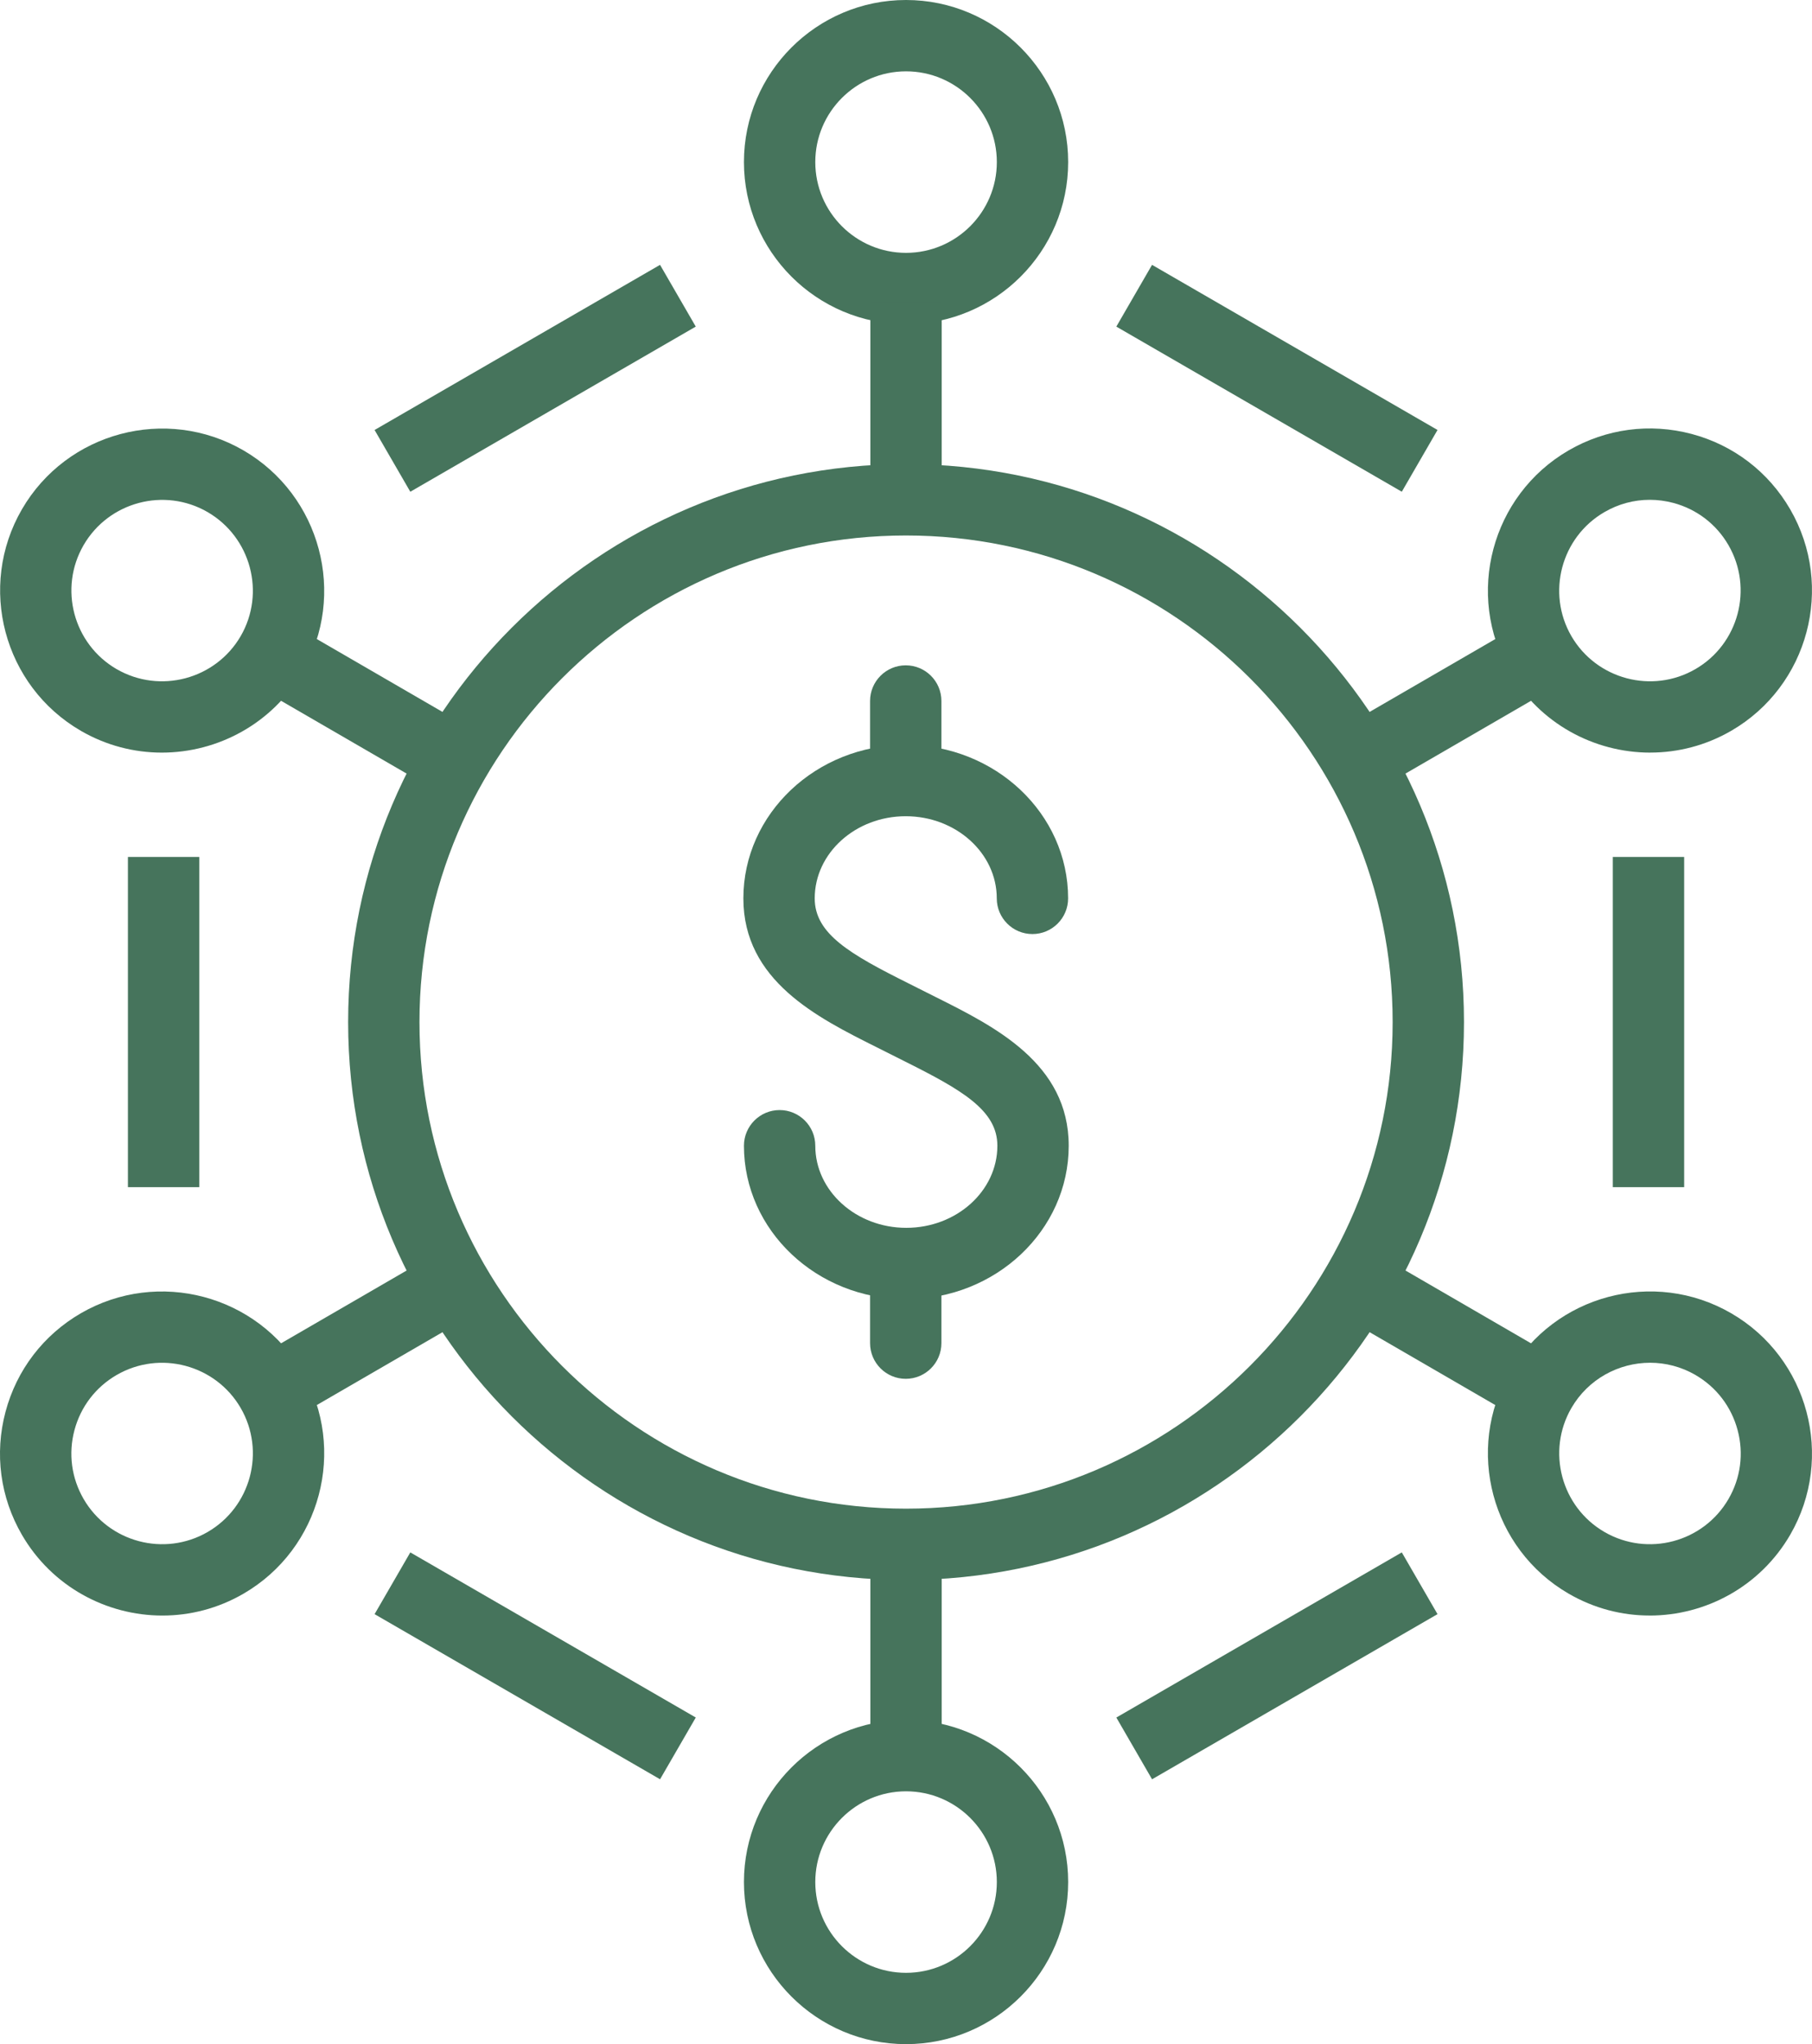 <svg xmlns="http://www.w3.org/2000/svg" id="Layer_2" width="63.5" height="71.633" viewBox="0 0 63.5 71.633"><defs><style>.cls-1{fill:#46745c;}</style></defs><g id="Calque_2"><g><g><path class="cls-1" d="M31.759,45.527c-3.136,0-5.688-2.412-5.688-5.377,0-.69,.56-1.25,1.25-1.25s1.25,.56,1.25,1.25c0,1.586,1.43,2.877,3.188,2.877,1.761,0,3.193-1.29,3.193-2.877,0-1.246-1.242-1.956-3.288-2.978l-.943-.474c-2.081-1.04-4.67-2.334-4.67-5.216,0-2.966,2.552-5.379,5.689-5.379s5.691,2.413,5.691,5.379c0,.69-.56,1.25-1.25,1.25s-1.25-.56-1.25-1.25c0-1.587-1.432-2.879-3.191-2.879-1.759,0-3.189,1.292-3.189,2.879,0,1.246,1.242,1.957,3.288,2.979l.943,.474c2.081,1.04,4.67,2.334,4.67,5.215,0,2.965-2.554,5.377-5.693,5.377Z"></path><path class="cls-1" d="M31.741,28.584c-.69,0-1.25-.56-1.25-1.25v-2.769c0-.69,.56-1.25,1.25-1.25s1.25,.56,1.25,1.25v2.769c0,.69-.56,1.25-1.25,1.25Z"></path><path class="cls-1" d="M31.741,48.318c-.69,0-1.25-.56-1.25-1.25v-2.768c0-.69,.56-1.25,1.25-1.25s1.25,.56,1.25,1.25v2.768c0,.69-.56,1.25-1.25,1.25Z"></path></g><g><g><g><rect class="cls-1" x="43.499" y="7.478" width="2.5" height="11.557" transform="translate(10.869 45.356) rotate(-59.956)"></rect><rect class="cls-1" x="12.976" y="12.006" width="11.557" height="2.5" transform="translate(-4.117 11.174) rotate(-30.05)"></rect></g><g><rect class="cls-1" x="38.971" y="57.126" width="11.557" height="2.5" transform="translate(-23.218 30.255) rotate(-30.05)"></rect><rect class="cls-1" x="17.505" y="52.598" width="2.5" height="11.557" transform="translate(-41.168 45.384) rotate(-59.956)"></rect></g></g><g><g><path class="cls-1" d="M31.751,11.36c-3.132,0-5.68-2.548-5.68-5.681S28.619,0,31.751,0s5.682,2.548,5.682,5.68-2.549,5.681-5.682,5.681Zm0-8.86c-1.753,0-3.18,1.426-3.18,3.18s1.426,3.181,3.18,3.181c1.754,0,3.182-1.427,3.182-3.181s-1.427-3.18-3.182-3.18Z"></path><rect class="cls-1" x="30.501" y="10.604" width="2.5" height="6.765"></rect></g><g><path class="cls-1" d="M31.751,71.633c-3.132,0-5.68-2.548-5.68-5.681s2.548-5.68,5.68-5.68,5.682,2.548,5.682,5.68-2.549,5.681-5.682,5.681Zm0-8.86c-1.753,0-3.18,1.426-3.18,3.18s1.426,3.181,3.18,3.181c1.754,0,3.182-1.427,3.182-3.181s-1.427-3.18-3.182-3.18Z"></path><rect class="cls-1" x="30.501" y="54.265" width="2.5" height="6.764"></rect></g></g><g><g><g><path class="cls-1" d="M57.831,26.374c-1.96,0-3.871-1.014-4.924-2.827-1.57-2.708-.644-6.191,2.064-7.764,1.315-.762,2.846-.964,4.311-.576,1.467,.39,2.692,1.328,3.453,2.64,1.57,2.709,.643,6.191-2.065,7.762h0c-.894,.518-1.872,.764-2.838,.764Zm-.016-8.859c-.553,0-1.099,.145-1.59,.431-1.517,.88-2.035,2.831-1.157,4.346,.881,1.515,2.832,2.034,4.347,1.155h0c1.517-.879,2.035-2.829,1.156-4.346-.425-.734-1.112-1.259-1.933-1.478-.273-.072-.549-.108-.823-.108Z"></path><rect class="cls-1" x="47.254" y="23.613" width="6.764" height="2.5" transform="translate(-5.641 28.747) rotate(-30.1)"></rect></g><g><path class="cls-1" d="M5.671,26.374c-.966,0-1.944-.246-2.838-.764l-.001-.001C.123,24.038-.802,20.555,.769,17.847c1.572-2.709,5.054-3.634,7.763-2.064,2.708,1.574,3.635,5.057,2.066,7.763-1.054,1.814-2.966,2.828-4.927,2.828Zm-1.585-2.927c1.517,.879,3.468,.36,4.349-1.156,.877-1.514,.358-3.464-1.159-4.346-1.517-.879-3.466-.359-4.346,1.157-.879,1.516-.361,3.464,1.155,4.345Z"></path><rect class="cls-1" x="11.617" y="21.48" width="2.5" height="6.766" transform="translate(-15.096 23.524) rotate(-59.897)"></rect></g></g><g><g><path class="cls-1" d="M5.692,56.614c-1.96,0-3.87-1.014-4.923-2.828-.762-1.312-.966-2.844-.576-4.311,.39-1.466,1.328-2.693,2.64-3.454h0c2.708-1.568,6.192-.644,7.765,2.063,1.569,2.71,.643,6.192-2.065,7.764-.894,.519-1.873,.766-2.84,.766Zm-1.605-8.43h0c-.734,.426-1.259,1.112-1.478,1.934s-.104,1.678,.322,2.413c.881,1.516,2.829,2.034,4.346,1.155,1.517-.88,2.036-2.83,1.157-4.347-.88-1.515-2.831-2.035-4.348-1.154Z"></path><rect class="cls-1" x="9.484" y="45.519" width="6.766" height="2.5" transform="translate(-21.72 12.76) rotate(-30.1)"></rect></g><g><path class="cls-1" d="M57.812,56.613c-.967,.001-1.945-.247-2.84-.766-2.708-1.57-3.635-5.052-2.066-7.762,1.575-2.71,5.055-3.634,7.763-2.064h0c2.71,1.57,3.637,5.053,2.066,7.764-1.054,1.815-2.964,2.829-4.924,2.829Zm.015-8.858c-1.098,0-2.168,.568-2.758,1.585-.878,1.516-.359,3.466,1.157,4.345,1.516,.88,3.466,.363,4.347-1.154,.426-.734,.54-1.592,.321-2.413s-.743-1.508-1.478-1.934v-.001c-.501-.29-1.049-.428-1.589-.428Z"></path><rect class="cls-1" x="49.386" y="43.387" width="2.5" height="6.764" transform="translate(-15.225 67.109) rotate(-59.889)"></rect></g></g></g><path class="cls-1" d="M31.749,55.367c-10.779,0-19.549-8.771-19.549-19.551s8.77-19.552,19.549-19.552,19.555,8.771,19.555,19.552-8.772,19.551-19.555,19.551Zm0-36.602c-9.401,0-17.049,7.649-17.049,17.052s7.648,17.051,17.049,17.051,17.055-7.649,17.055-17.051-7.651-17.052-17.055-17.052Z"></path><g><rect class="cls-1" x="4.483" y="30.03" width="2.5" height="11.572"></rect><rect class="cls-1" x="56.52" y="30.03" width="2.5" height="11.572"></rect></g></g></g></g></svg>